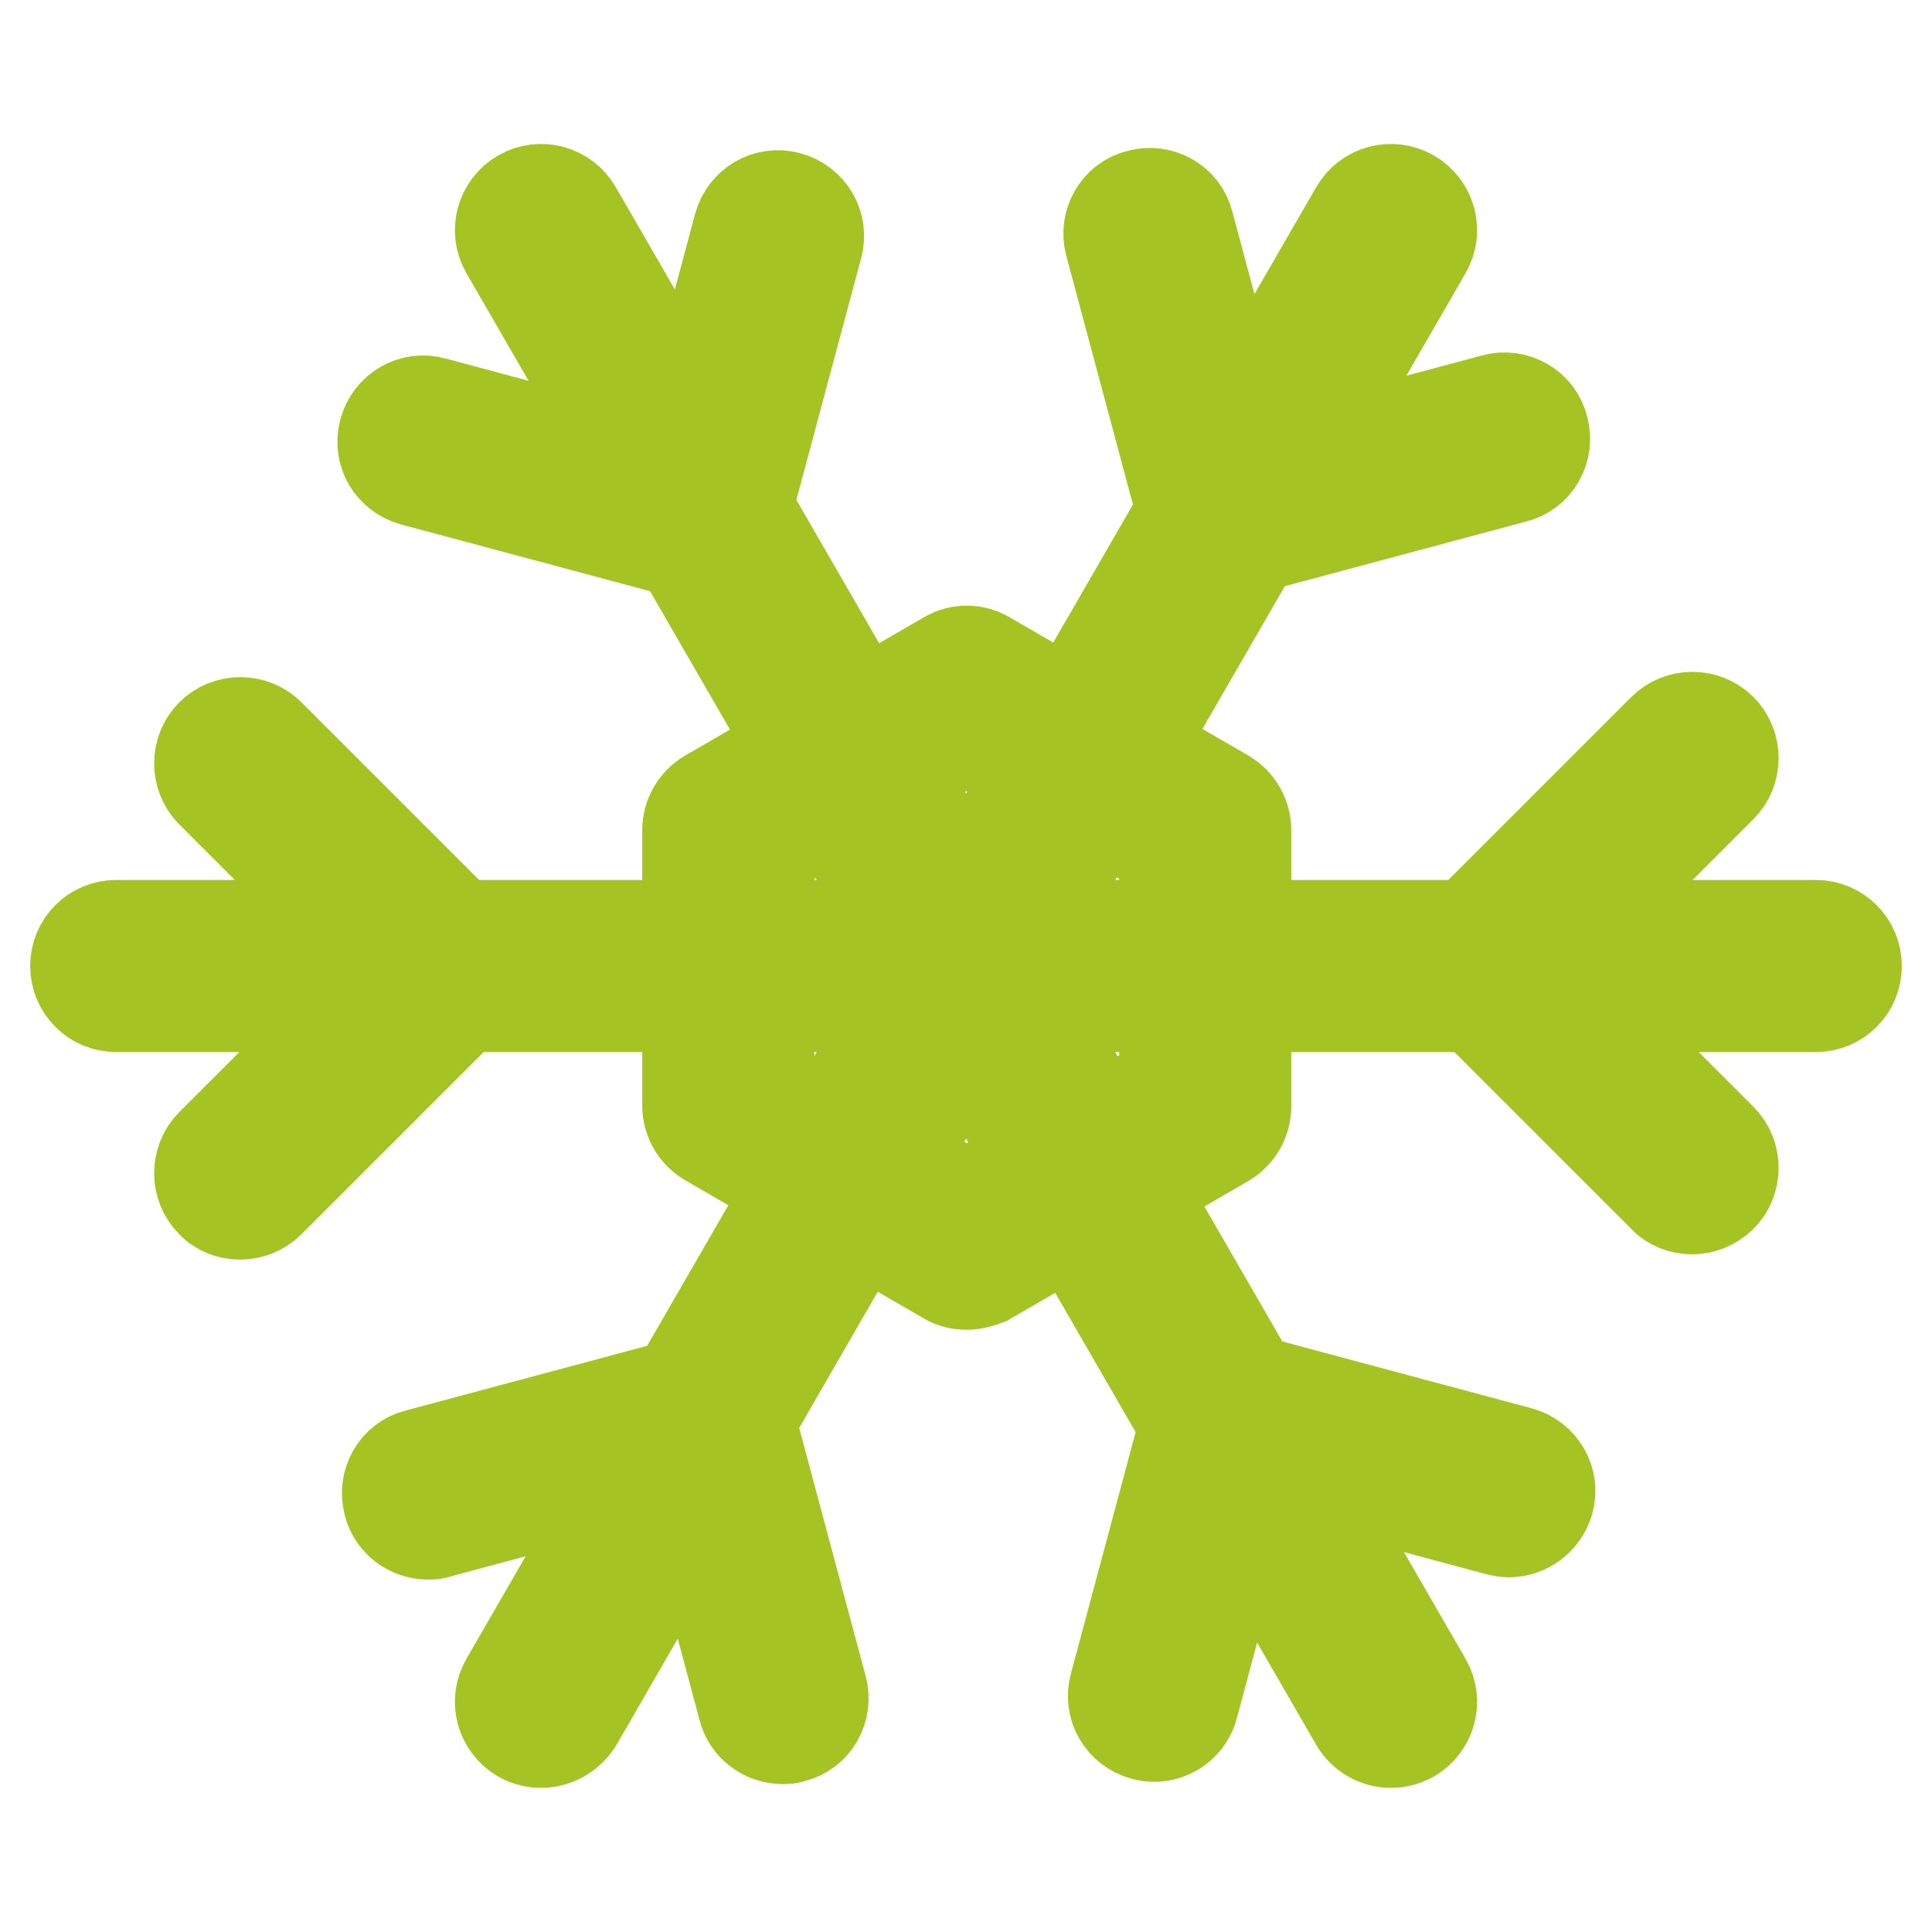 <?xml version="1.0" encoding="utf-8"?>
<!-- Svg Vector Icons : http://www.onlinewebfonts.com/icon -->
<!DOCTYPE svg PUBLIC "-//W3C//DTD SVG 1.1//EN" "http://www.w3.org/Graphics/SVG/1.1/DTD/svg11.dtd">
<svg version="1.1" xmlns="http://www.w3.org/2000/svg" xmlns:xlink="http://www.w3.org/1999/xlink" x="0px" y="0px" viewBox="0 0 256 256" enable-background="new 0 0 256 256" xml:space="preserve">
<g> <path stroke-width="12" fill-opacity="0" stroke="#a5c423"  d="M240.6,133.4H128c-3,0-5.4-2.4-5.4-5.4s2.4-5.4,5.4-5.4h112.6c3,0,5.4,2.4,5.4,5.4S243.6,133.4,240.6,133.4 z"/> <path stroke-width="12" fill-opacity="0" stroke="#a5c423"  d="M224.2,160.2c-1.4,0-2.8-0.5-3.8-1.6l-26.5-26.5c-2.1-2.1-2.1-5.6,0-7.7s5.6-2.1,7.7,0l26.5,26.5 c2.1,2.1,2.1,5.6,0,7.7C226.9,159.7,225.6,160.2,224.2,160.2z"/> <path stroke-width="12" fill-opacity="0" stroke="#a5c423"  d="M197.7,132.4c-1.4,0-2.8-0.5-3.8-1.6c-2.1-2.1-2.1-5.6,0-7.7l26.5-26.5c2.1-2.1,5.6-2.1,7.7,0 c2.1,2.1,2.1,5.6,0,7.7l-26.5,26.5C200.5,131.9,199.1,132.4,197.7,132.4z M128,133.4c-0.9,0-1.8-0.2-2.7-0.7 c-2.6-1.5-3.5-4.8-2-7.4l56.3-97.5c1.5-2.6,4.8-3.5,7.4-2c2.6,1.5,3.5,4.8,2,7.4l-56.3,97.5C131.7,132.5,129.9,133.4,128,133.4z"/> <path stroke-width="12" fill-opacity="0" stroke="#a5c423"  d="M163.1,73.2c-2.4,0-4.6-1.6-5.2-4c-0.8-2.9,0.9-5.9,3.8-6.6l36.2-9.7c2.9-0.8,5.9,0.9,6.6,3.8 c0.8,2.9-0.9,5.9-3.8,6.6L164.5,73C164,73.1,163.6,73.2,163.1,73.2z"/> <path stroke-width="12" fill-opacity="0" stroke="#a5c423"  d="M162,72.6c-2.4,0-4.6-1.6-5.2-4l-9.7-36.2c-0.8-2.9,0.9-5.9,3.8-6.6c2.9-0.8,5.9,0.9,6.6,3.8l9.7,36.2 c0.8,2.9-0.9,5.9-3.8,6.6C162.9,72.5,162.4,72.6,162,72.6z M128,133.4c-1.9,0-3.7-1-4.7-2.7L67,33.2c-1.5-2.6-0.6-5.9,2-7.4 c2.6-1.5,5.9-0.6,7.4,2l56.3,97.5c1.5,2.6,0.6,5.9-2,7.4C129.9,133.2,128.9,133.4,128,133.4L128,133.4z"/> <path stroke-width="12" fill-opacity="0" stroke="#a5c423"  d="M93.4,72.9c-0.5,0-0.9-0.1-1.4-0.2c-2.9-0.8-4.6-3.7-3.8-6.6l9.7-36.2c0.8-2.9,3.7-4.6,6.6-3.8 c2.9,0.8,4.6,3.7,3.8,6.6l-9.7,36.2C98,71.3,95.8,72.9,93.4,72.9L93.4,72.9z"/> <path stroke-width="12" fill-opacity="0" stroke="#a5c423"  d="M92.3,73.6c-0.5,0-0.9-0.1-1.4-0.2l-36.2-9.7c-2.9-0.8-4.6-3.7-3.8-6.6s3.7-4.6,6.6-3.8l36.1,9.7 c2.9,0.8,4.6,3.7,3.8,6.6C96.9,72,94.7,73.6,92.3,73.6z M128,133.4H15.4c-3,0-5.4-2.4-5.4-5.4s2.4-5.4,5.4-5.4H128 c3,0,5.4,2.4,5.4,5.4S131,133.4,128,133.4z"/> <path stroke-width="12" fill-opacity="0" stroke="#a5c423"  d="M58.3,133.1c-1.4,0-2.8-0.5-3.8-1.6L28,105c-2.1-2.1-2.1-5.6,0-7.7c2.1-2.1,5.6-2.1,7.7,0l26.5,26.5 c2.1,2.1,2.1,5.6,0,7.7C61.1,132.6,59.7,133.1,58.3,133.1z"/> <path stroke-width="12" fill-opacity="0" stroke="#a5c423"  d="M31.8,160.9c-1.4,0-2.8-0.5-3.8-1.6c-2.1-2.1-2.1-5.6,0-7.7l26.5-26.5c2.1-2.1,5.6-2.1,7.7,0 c2.1,2.1,2.1,5.6,0,7.7l-26.5,26.5C34.6,160.4,33.2,160.9,31.8,160.9z M71.7,230.9c-0.9,0-1.8-0.2-2.7-0.7c-2.6-1.5-3.5-4.8-2-7.4 l56.3-97.5c1.5-2.6,4.8-3.5,7.4-2c2.6,1.5,3.5,4.8,2,7.4l-56.2,97.5C75.4,229.9,73.6,230.9,71.7,230.9z"/> <path stroke-width="12" fill-opacity="0" stroke="#a5c423"  d="M56.7,203.3c-2.4,0-4.6-1.6-5.2-4c-0.8-2.9,0.9-5.9,3.8-6.6l36.2-9.7c2.9-0.8,5.9,0.9,6.6,3.8 c0.8,2.9-0.9,5.9-3.8,6.6l-36.2,9.7C57.7,203.3,57.2,203.3,56.7,203.3z"/> <path stroke-width="12" fill-opacity="0" stroke="#a5c423"  d="M103.7,230.4c-2.4,0-4.6-1.6-5.2-4l-9.7-36.2c-0.8-2.9,0.9-5.9,3.8-6.6c2.9-0.8,5.9,0.9,6.6,3.8l9.7,36.2 c0.8,2.9-0.9,5.9-3.8,6.6C104.6,230.4,104.2,230.4,103.7,230.4z M184.3,230.9c-1.9,0-3.7-1-4.7-2.7l-56.3-97.5 c-1.5-2.6-0.6-5.9,2-7.4c2.6-1.5,5.9-0.6,7.4,2l56.3,97.5c1.5,2.6,0.6,5.9-2,7.4C186.1,230.7,185.2,230.9,184.3,230.9z"/> <path stroke-width="12" fill-opacity="0" stroke="#a5c423"  d="M152.9,230.1c-0.5,0-0.9-0.1-1.4-0.2c-2.9-0.8-4.6-3.7-3.8-6.6l9.7-36.2c0.8-2.9,3.7-4.6,6.6-3.8 c2.9,0.8,4.6,3.7,3.8,6.6l-9.7,36.2C157.5,228.5,155.3,230.1,152.9,230.1L152.9,230.1z"/> <path stroke-width="12" fill-opacity="0" stroke="#a5c423"  d="M199.9,203c-0.5,0-0.9-0.1-1.4-0.2l-36.1-9.7c-2.9-0.8-4.6-3.7-3.8-6.6c0.8-2.9,3.7-4.6,6.6-3.8l36.2,9.7 c2.9,0.8,4.6,3.7,3.8,6.6C204.5,201.4,202.3,203,199.9,203L199.9,203z"/> <path stroke-width="12" fill-opacity="0" stroke="#f3e52a"  d="M159.8,146.5v-36.5l-31.6-18.3l-31.6,18.3v36.5l31.6,18.3L159.8,146.5z"/> <path stroke-width="12" fill-opacity="0" stroke="#a5c423"  d="M128.1,170.2c-0.9,0-1.9-0.2-2.7-0.7l-31.6-18.3c-1.7-1-2.7-2.8-2.7-4.7v-36.5c0-1.9,1-3.7,2.7-4.7 L125.4,87c1.7-1,3.7-1,5.4,0l31.6,18.3c1.7,1,2.7,2.8,2.7,4.7v36.6c0,1.9-1,3.7-2.7,4.7l-31.6,18.3 C130,169.9,129.1,170.2,128.1,170.2z M101.9,143.3l26.2,15.1l26.2-15.1V113l-26.2-15.1L101.9,113V143.3z"/></g>
</svg>